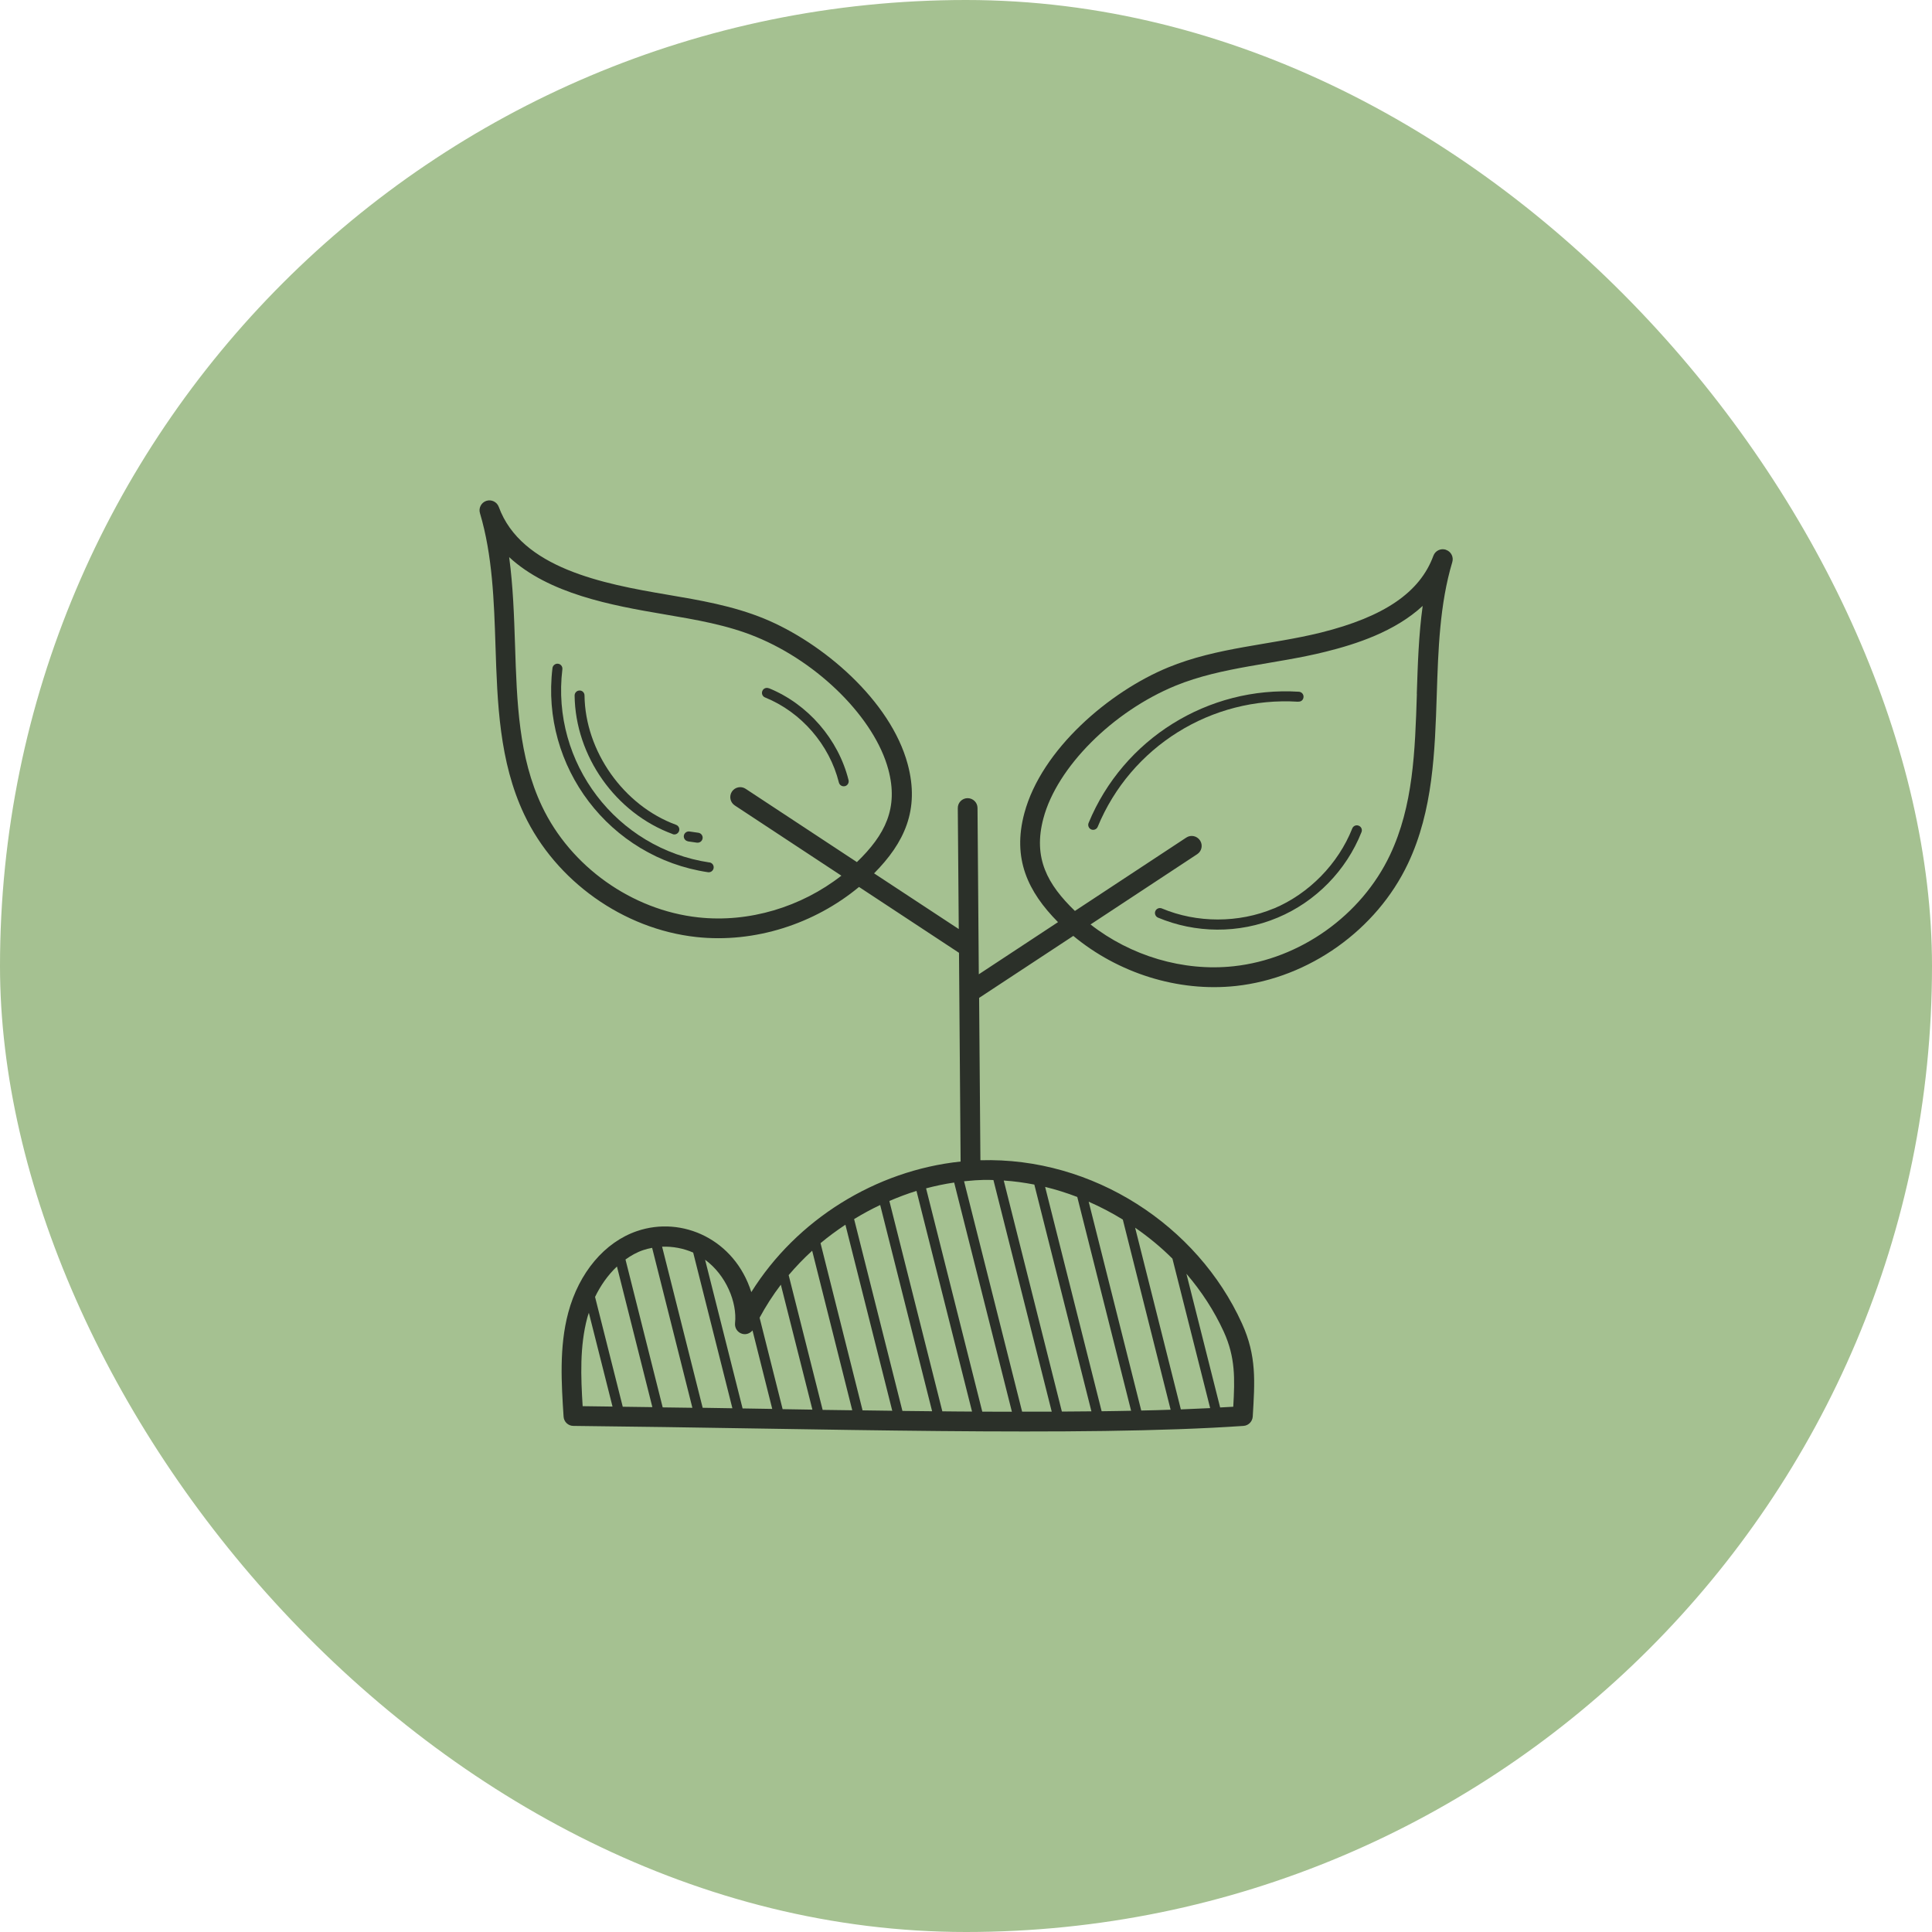 <svg xmlns="http://www.w3.org/2000/svg" id="Ebene_2" data-name="Ebene 2" viewBox="0 0 240 240"><defs><style>      .cls-1 {        fill: #a5c191;      }      .cls-1, .cls-2 {        stroke-width: 0px;      }      .cls-2 {        fill: #2b3029;      }    </style></defs><g id="Ebene_1-2" data-name="Ebene 1"><rect class="cls-1" x="0" y="0" width="240" height="240" rx="120" ry="120"></rect><g id="_16_Forestation" data-name="16 Forestation"><g><path class="cls-2" d="M179.61,68.29c-.63-.21-1.32.12-1.55.75-1.67,4.55-6.11,7.58-13.97,9.54-6.24,1.55-12.84,1.8-18.98,4.33-7.26,2.98-15.73,10.16-17.86,18.1-1.52,5.66.44,9.77,4.18,13.54l-9.84,6.48-.16-20.66c0-.68-.56-1.22-1.23-1.22h0c-.68,0-1.23.56-1.22,1.24l.12,15.02-10.52-6.92c3.74-3.77,5.7-7.88,4.18-13.55-2.13-7.94-10.59-15.12-17.85-18.1-3.88-1.59-8.02-2.29-12.03-2.97-7.94-1.34-18.14-3.29-20.92-10.9-.23-.63-.92-.96-1.55-.75-.63.21-.98.89-.79,1.52,1.56,5.23,1.75,10.94,1.93,16.46.23,7.09.46,14.41,3.57,20.98,3.91,8.26,12.3,14.23,21.38,15.22,7.28.79,14.7-1.65,20.21-6.22l12.42,8.18.2,25.93c-10.56,1.11-20.37,7.22-26,16.22-2.07-6.55-8.59-9.5-14.2-7.58-4.02,1.37-7.21,5.16-8.54,10.13-1.15,4.29-.84,8.87-.58,12.92.04.64.57,1.15,1.22,1.15,30.29.31,63.11,1.39,83.24,0,.62-.04,1.11-.54,1.15-1.16.26-4.33.5-7.53-1.34-11.57-5.53-12.18-18.51-20.69-32.49-20.27l-.16-20.17,11.7-7.7c5.54,4.6,12.97,7,20.2,6.22,9.08-.99,17.48-6.96,21.38-15.22,3.11-6.57,3.34-13.9,3.57-20.98.18-5.52.36-11.23,1.93-16.46.19-.64-.16-1.31-.79-1.52ZM106.46,107.1l-13.83-9.11c-.57-.38-1.33-.22-1.71.35-.37.57-.22,1.33.35,1.71l13.25,8.73c-4.98,3.89-11.48,5.87-17.78,5.18-8.25-.9-15.87-6.32-19.42-13.82-2.89-6.11-3.11-12.86-3.34-20.01-.12-3.61-.24-7.29-.73-10.92,4.92,4.55,12.69,5.99,19.19,7.09,4.05.69,7.88,1.33,11.5,2.82,7.81,3.21,14.71,10.13,16.41,16.46,1.29,4.82-.4,8.13-3.91,11.52h0ZM72.38,174.69c-.23-3.68-.37-7.44.57-10.98.05-.2.13-.42.2-.63l2.94,11.65c-1.24-.02-2.47-.03-3.7-.05ZM77.36,174.75l-3.44-13.64c.66-1.37,1.57-2.7,2.72-3.78l4.4,17.47c-1.22-.02-2.45-.03-3.68-.05h0ZM82.32,174.82l-4.62-18.36c.67-.48,1.4-.9,2.21-1.17.36-.12.73-.21,1.1-.28l5,19.87c-1.23-.02-2.45-.04-3.69-.05ZM87.29,174.89l-5.04-20.02c1.32-.05,2.65.2,3.86.73l4.87,19.34c-1.23-.02-2.46-.04-3.69-.06h0ZM92.25,174.97l-4.66-18.48c2.6,1.9,4,5.3,3.72,7.88-.06.6.31,1.16.89,1.32.48.14.97-.05,1.28-.42l2.45,9.75c-2.35-.04-2.86-.04-3.68-.06ZM97.22,175.05l-2.86-11.36c.77-1.43,1.65-2.8,2.64-4.1l3.92,15.52c-1.23-.02-2.46-.04-3.7-.06ZM102.19,175.13l-4.22-16.73c.91-1.07,1.88-2.08,2.92-3.03l4.98,19.82c-1.22-.02-2.45-.04-3.68-.05ZM107.15,175.2l-5.22-20.77c.98-.82,2.02-1.58,3.09-2.29l5.82,23.11c-1.22-.02-2.45-.03-3.68-.05ZM112.1,175.26l-6-23.82c1.05-.64,2.13-1.23,3.24-1.75l6.45,25.62c-1.22-.01-2.45-.03-3.69-.04ZM117.06,175.32l-6.58-26.13c1.1-.47,2.22-.9,3.37-1.25l6.9,27.41c-1.22,0-2.45-.02-3.69-.03ZM122.02,175.35l-6.98-27.73c1.15-.3,2.31-.55,3.49-.72l7.17,28.47c-1.21,0-2.44,0-3.67-.01h0ZM152.02,165.43c1.45,3.19,1.38,5.82,1.18,9.32-.53.03-1.08.06-1.63.09l-4.19-16.61c1.87,2.18,3.45,4.6,4.64,7.2h0ZM145.64,156.34l4.69,18.58c-1.18.06-2.4.11-3.64.16l-5.68-22.57c1.65,1.14,3.21,2.42,4.63,3.84h0ZM139.48,151.5l5.94,23.62c-1.19.04-2.41.08-3.65.1l-6.53-25.94c1.46.64,2.88,1.38,4.24,2.22ZM133.82,148.68l6.69,26.57c-1.2.02-2.42.05-3.66.06l-7.02-27.87c1.35.33,2.68.75,3.99,1.25ZM128.49,147.16l7.09,28.16c-1.2.01-2.43.02-3.67.03l-7.22-28.7c1.27.08,2.54.26,3.79.5h0ZM123.41,146.6l7.24,28.76c-1.21,0-2.44,0-3.68,0l-7.21-28.62c2.15-.22,3.01-.17,3.65-.15h0ZM176.01,86.2c-.23,7.15-.45,13.9-3.34,20.01-3.55,7.5-11.17,12.93-19.42,13.82-6.29.68-12.79-1.29-17.78-5.19l13.25-8.73c.57-.37.73-1.14.35-1.71s-1.14-.73-1.71-.35l-13.83,9.11c-3.39-3.28-5.24-6.55-3.91-11.52,1.69-6.33,8.59-13.25,16.41-16.46,5.75-2.36,12.4-2.66,18.64-4.22,3.79-.94,8.59-2.49,12.06-5.69-.5,3.63-.61,7.31-.73,10.92h0Z"></path><path class="cls-2" d="M88.14,107.14c-11.56-1.72-19.69-12.38-18.28-24,.04-.34-.2-.65-.54-.69-.32-.04-.65.2-.69.54-1.49,12.26,7.09,23.54,19.32,25.36.36.05.65-.2.7-.52.05-.34-.18-.65-.52-.7Z"></path><path class="cls-2" d="M95.5,85.5c-.32-.13-.68.02-.8.34-.13.31.02.68.34.8,4.49,1.82,8,5.87,9.17,10.57.08.32.4.53.75.45.33-.08.53-.42.45-.75-1.26-5.07-5.05-9.45-9.9-11.42h0Z"></path><path class="cls-2" d="M83.56,103.62c.32.12.67-.05.79-.37.12-.32-.05-.67-.37-.79-6.51-2.38-11.29-9.14-11.37-16.07,0-.34-.28-.63-.62-.61-.34,0-.61.28-.61.62.09,7.54,5.1,14.62,12.18,17.21h0Z"></path><path class="cls-2" d="M85.47,104.52l1.11.16s.06,0,.09,0c.3,0,.56-.22.61-.53.05-.34-.19-.65-.52-.7l-1.11-.16c-.33-.05-.65.19-.7.52-.05.34.19.65.52.7Z"></path><path class="cls-2" d="M161.28,87.16c.38.02.63-.24.65-.58.02-.34-.24-.63-.58-.65-11.28-.71-21.81,5.85-26.12,16.3-.13.31.02.68.33.81.32.13.68-.03.8-.33,4.11-9.96,14.14-16.22,24.9-15.54Z"></path><path class="cls-2" d="M158.24,112.85c-4.36,1.83-9.56,1.83-13.91,0-.32-.13-.68.02-.81.33-.13.31.02.68.33.81,4.59,1.93,10.01,2.05,14.87,0,4.73-1.98,8.52-5.86,10.41-10.62.13-.32-.03-.68-.35-.8-.32-.13-.68.03-.8.35-1.74,4.39-5.38,8.11-9.74,9.94h0Z"></path></g></g></g></svg>